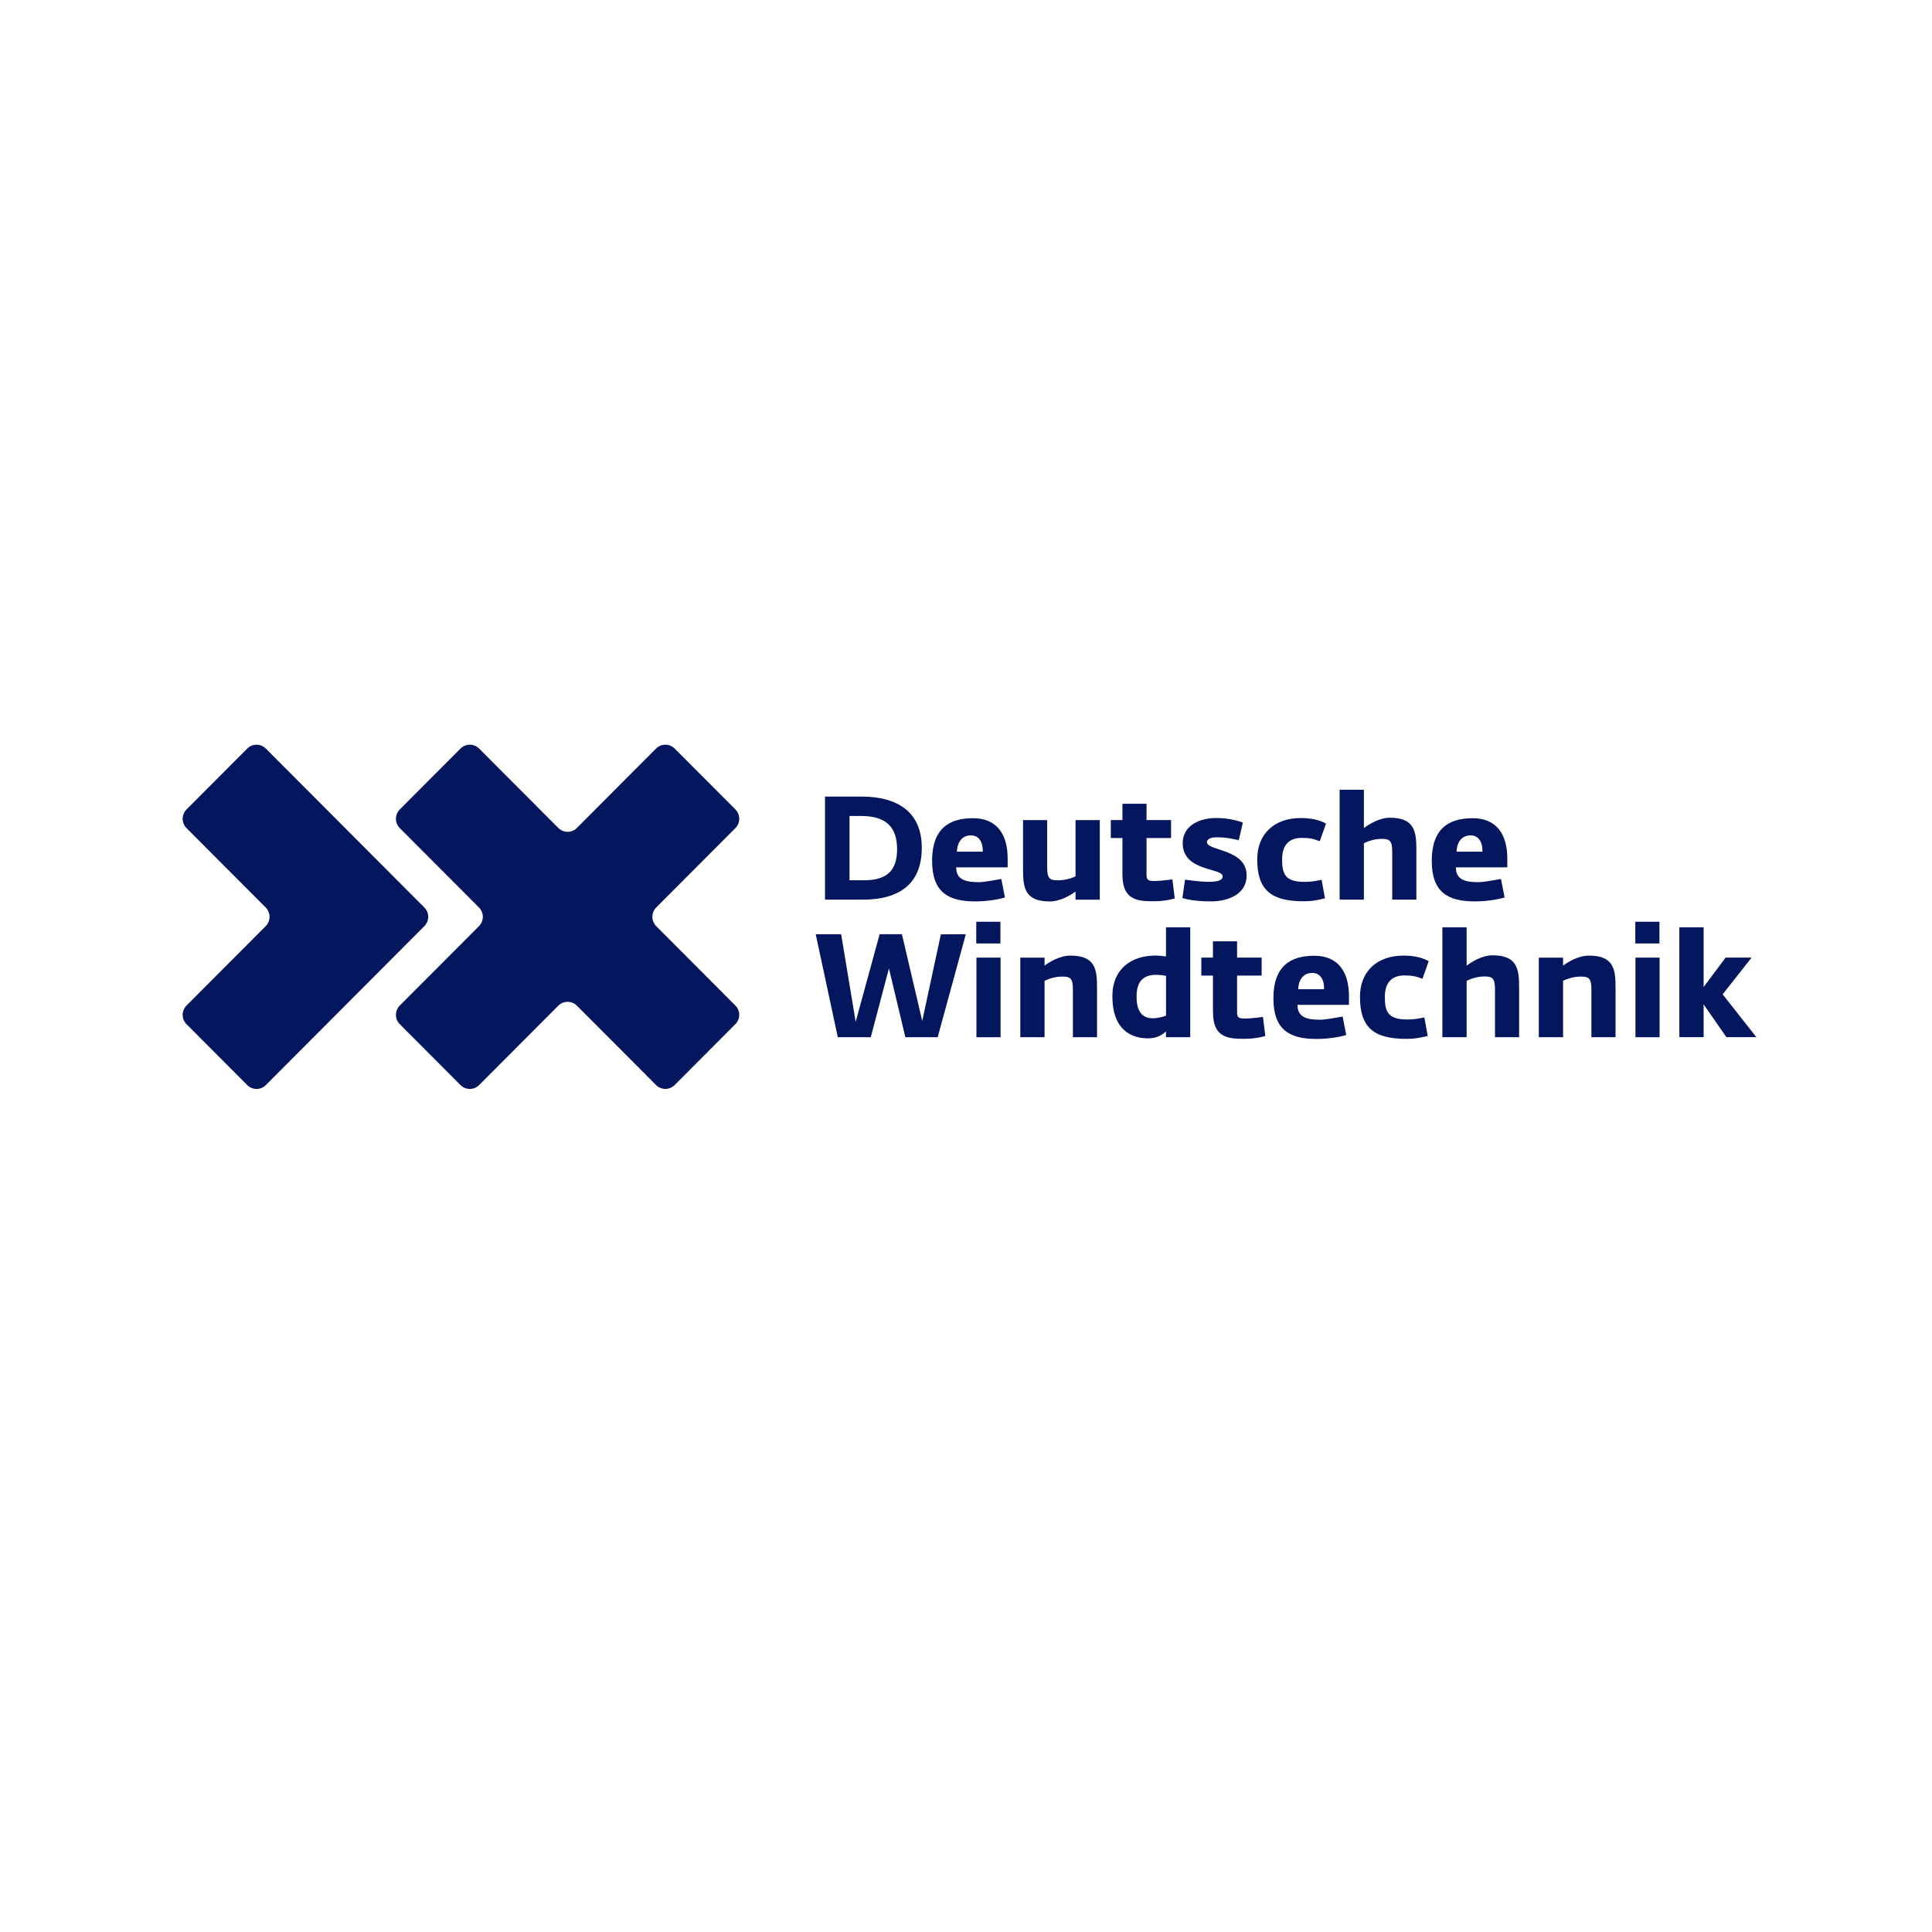 <svg width="275" height="275" viewBox="0 0 275 275" fill="none" xmlns="http://www.w3.org/2000/svg">
<g clip-path="url(#clip0_409_218)">
<path d="M117.428 113.387H122.663C127.731 113.387 131.207 115.565 131.207 120.67C131.207 125.775 128.064 128.057 122.789 128.057H117.433V113.387H117.428ZM123.013 125.297C126.386 125.297 127.691 123.764 127.691 120.877C127.691 117.726 126.116 116.147 122.599 116.147H120.921V125.297H123.013Z" fill="#03165E"/>
<path d="M132.672 122.56C132.672 117.933 135.091 116.464 138.504 116.464C141.918 116.464 143.429 118.786 143.429 122.209V123.453H136.108C136.085 125.239 137.493 125.568 139.297 125.568C140.062 125.568 141.343 125.32 142.527 125.113L143.044 127.746C141.78 128.12 140.171 128.305 138.803 128.305C135.08 128.305 132.678 127.083 132.678 122.56H132.672ZM139.889 121.229C139.929 119.858 139.332 118.907 138.211 118.907C137.033 118.907 136.269 119.737 136.206 121.229H139.889Z" fill="#03165E"/>
<path d="M145.619 123.764V116.734H149.055V123.476C149.055 125.032 149.406 125.302 150.567 125.302C151.601 125.302 152.532 125.014 153.089 124.744V116.734H156.543V128.062H153.089V126.899C152.405 127.417 150.917 128.31 149.406 128.31C145.866 128.31 145.619 126.34 145.619 123.77V123.764Z" fill="#03165E"/>
<path d="M159.766 124.53V119.281H158.111V116.728H159.766V114.406H163.197V116.728H166.69V119.281H163.197V124.507C163.197 125.337 163.507 125.4 164.438 125.4C165.202 125.4 166.88 125.17 166.88 125.17L167.213 127.889C166.409 128.12 165.311 128.281 164.484 128.281C162.312 128.281 159.766 128.385 159.766 124.524V124.53Z" fill="#03165E"/>
<path d="M168.305 127.826L168.678 125.21C170.149 125.418 171.327 125.521 172.091 125.521C173.827 125.521 174.034 125.066 174.034 124.732C174.034 123.51 168.345 124.086 168.345 120.024C168.345 117.575 170.643 116.435 173.103 116.435C174.488 116.435 175.729 116.665 176.907 117.08L176.326 119.592C175.229 119.344 174.361 119.177 173.2 119.177C172.04 119.177 171.793 119.615 171.793 119.863C171.793 121.148 177.441 120.796 177.441 124.594C177.441 127.578 174.315 128.304 172.413 128.304C170.781 128.304 169.454 128.16 168.299 127.826H168.305Z" fill="#03165E"/>
<path d="M178.959 122.289C178.959 118.763 181.315 116.44 185.142 116.44C186.797 116.44 187.854 116.752 188.745 117.23L187.854 119.742C186.946 119.391 186.446 119.264 185.285 119.264C183.86 119.264 182.493 119.909 182.493 122.335C182.493 124.513 183.01 125.527 185.722 125.527C186.676 125.527 187.193 125.4 188.118 125.239L188.595 127.872C187.377 128.143 186.797 128.287 185.533 128.287C180.752 128.287 178.953 126.524 178.953 122.295L178.959 122.289Z" fill="#03165E"/>
<path d="M190.682 112.413H194.135V117.87C194.819 117.351 196.307 116.395 197.818 116.395C201.352 116.395 201.605 118.365 201.605 120.935V128.051H198.169V121.229C198.169 119.673 197.818 119.402 196.658 119.402C195.623 119.402 194.693 119.754 194.135 120.025V128.051H190.682V112.413Z" fill="#03165E"/>
<path d="M203.793 122.56C203.793 117.933 206.212 116.464 209.625 116.464C213.039 116.464 214.55 118.786 214.55 122.209V123.453H207.229C207.206 125.239 208.614 125.568 210.418 125.568C211.183 125.568 212.464 125.32 213.648 125.113L214.165 127.746C212.901 128.12 211.292 128.305 209.924 128.305C206.201 128.305 203.799 127.083 203.799 122.56H203.793ZM211.01 121.229C211.05 119.858 210.453 118.907 209.332 118.907C208.154 118.907 207.39 119.737 207.327 121.229H211.01Z" fill="#03165E"/>
<path d="M133.461 147.636H128.87L126.531 137.846L123.945 147.636H119.251L116.107 132.972H119.728L121.796 145.441L125.209 132.972H128.376L131.272 145.314L133.921 132.995L137.478 132.972L133.467 147.636H133.461Z" fill="#03165E"/>
<path d="M138.961 131.203H142.397V134.292H138.961V131.203ZM138.984 136.308H142.42V147.636H138.984V136.308Z" fill="#03165E"/>
<path d="M145.229 136.309H148.682V137.449C149.366 136.931 150.854 136.021 152.365 136.021C155.899 136.021 156.152 137.974 156.152 140.544V147.637H152.716V140.832C152.716 139.276 152.365 139.005 151.205 139.005C150.17 139.005 149.239 139.334 148.682 139.604V147.631H145.229V136.303V136.309Z" fill="#03165E"/>
<path d="M158.336 141.782C158.336 137.904 161.048 136.014 164.479 136.014C165.099 136.014 165.616 136.095 165.967 136.141V131.992H169.42V147.636H165.967V146.824C165.473 147.215 164.829 147.797 163.404 147.797C161.129 147.797 158.336 146.697 158.336 141.782ZM165.973 144.565V138.901C165.622 138.837 165.168 138.757 164.548 138.757C162.582 138.757 161.778 139.875 161.778 141.851C161.778 144.317 162.875 144.939 164.094 144.939C164.714 144.939 165.461 144.772 165.978 144.565H165.973Z" fill="#03165E"/>
<path d="M172.651 144.11V138.861H170.996V136.308H172.651V133.986H176.087V136.308H179.581V138.861H176.087V144.087C176.087 144.917 176.398 144.98 177.328 144.98C178.093 144.98 179.771 144.75 179.771 144.75L180.104 147.469C179.299 147.7 178.202 147.861 177.374 147.861C175.202 147.861 172.657 147.965 172.657 144.104L172.651 144.11Z" fill="#03165E"/>
<path d="M181.252 142.139C181.252 137.512 183.671 136.043 187.084 136.043C190.498 136.043 192.009 138.365 192.009 141.788V143.032H184.688C184.665 144.818 186.073 145.147 187.877 145.147C188.642 145.147 189.923 144.899 191.107 144.692L191.624 147.325C190.36 147.699 188.751 147.884 187.383 147.884C183.66 147.884 181.258 146.662 181.258 142.139H181.252ZM188.469 140.808C188.509 139.437 187.912 138.486 186.791 138.486C185.613 138.486 184.849 139.316 184.786 140.808H188.469Z" fill="#03165E"/>
<path d="M193.578 141.869C193.578 138.343 195.934 136.021 199.761 136.021C201.416 136.021 202.473 136.332 203.364 136.81L202.473 139.322C201.56 138.971 201.065 138.844 199.91 138.844C198.48 138.844 197.118 139.489 197.118 141.915C197.118 144.093 197.635 145.113 200.347 145.113C201.301 145.113 201.818 144.992 202.743 144.825L203.22 147.458C202.002 147.729 201.422 147.873 200.158 147.873C195.377 147.873 193.578 146.11 193.578 141.88V141.869Z" fill="#03165E"/>
<path d="M205.307 131.992H208.76V137.449C209.444 136.93 210.932 135.979 212.443 135.979C215.977 135.979 216.23 137.95 216.23 140.52V147.636H212.794V140.814C212.794 139.258 212.443 138.987 211.283 138.987C210.248 138.987 209.318 139.339 208.76 139.61V147.636H205.307V131.992Z" fill="#03165E"/>
<path d="M219.033 136.309H222.487V137.449C223.171 136.931 224.659 136.021 226.17 136.021C229.704 136.021 229.957 137.974 229.957 140.544V147.637H226.521V140.832C226.521 139.276 226.17 139.005 225.009 139.005C223.975 139.005 223.044 139.334 222.487 139.604V147.631H219.033V136.303V136.309Z" fill="#03165E"/>
<path d="M232.768 131.203H236.204V134.292H232.768V131.203ZM232.791 136.308H236.227V147.636H232.791V136.308Z" fill="#03165E"/>
<path d="M239.037 131.992H242.491V140.497L245.617 136.308H249.317L245.203 141.534L250.001 147.63H245.737L242.491 142.963V147.63H239.037V131.986V131.992Z" fill="#03165E"/>
<path d="M104.672 143.125L93.409 131.831C92.674 131.093 92.679 129.907 93.409 129.169L104.672 117.875C105.407 117.138 105.407 115.945 104.672 115.208L96.035 106.553C95.3 105.816 94.11 105.816 93.38 106.553L82.118 117.847C81.382 118.584 80.199 118.584 79.463 117.847L68.2 106.553C67.465 105.816 66.275 105.816 65.546 106.553L56.909 115.213C56.173 115.951 56.173 117.144 56.909 117.875L68.172 129.169C68.907 129.907 68.907 131.099 68.172 131.831L56.909 143.125C56.173 143.862 56.173 145.055 56.909 145.787L65.546 154.447C66.281 155.184 67.471 155.184 68.2 154.447L79.463 143.153C80.199 142.416 81.388 142.416 82.118 143.153L93.38 154.441C94.11 155.179 95.3 155.179 96.035 154.441L104.672 145.781C105.407 145.043 105.407 143.851 104.672 143.119V143.125Z" fill="#03165E"/>
<path d="M60.397 129.169L37.843 106.553C37.108 105.816 35.918 105.816 35.188 106.553L26.552 115.213C25.816 115.951 25.816 117.144 26.552 117.875L37.814 129.169C38.55 129.907 38.55 131.099 37.814 131.831L26.552 143.125C25.816 143.862 25.816 145.055 26.552 145.787L35.188 154.447C35.924 155.184 37.113 155.184 37.843 154.447L60.397 131.831C61.133 131.093 61.133 129.901 60.397 129.169Z" fill="#03165E"/>
</g>
<defs>
<clipPath id="clip0_409_218">
<rect width="224" height="49" fill="white" transform="translate(26 106)"/>
</clipPath>
</defs>
</svg>
